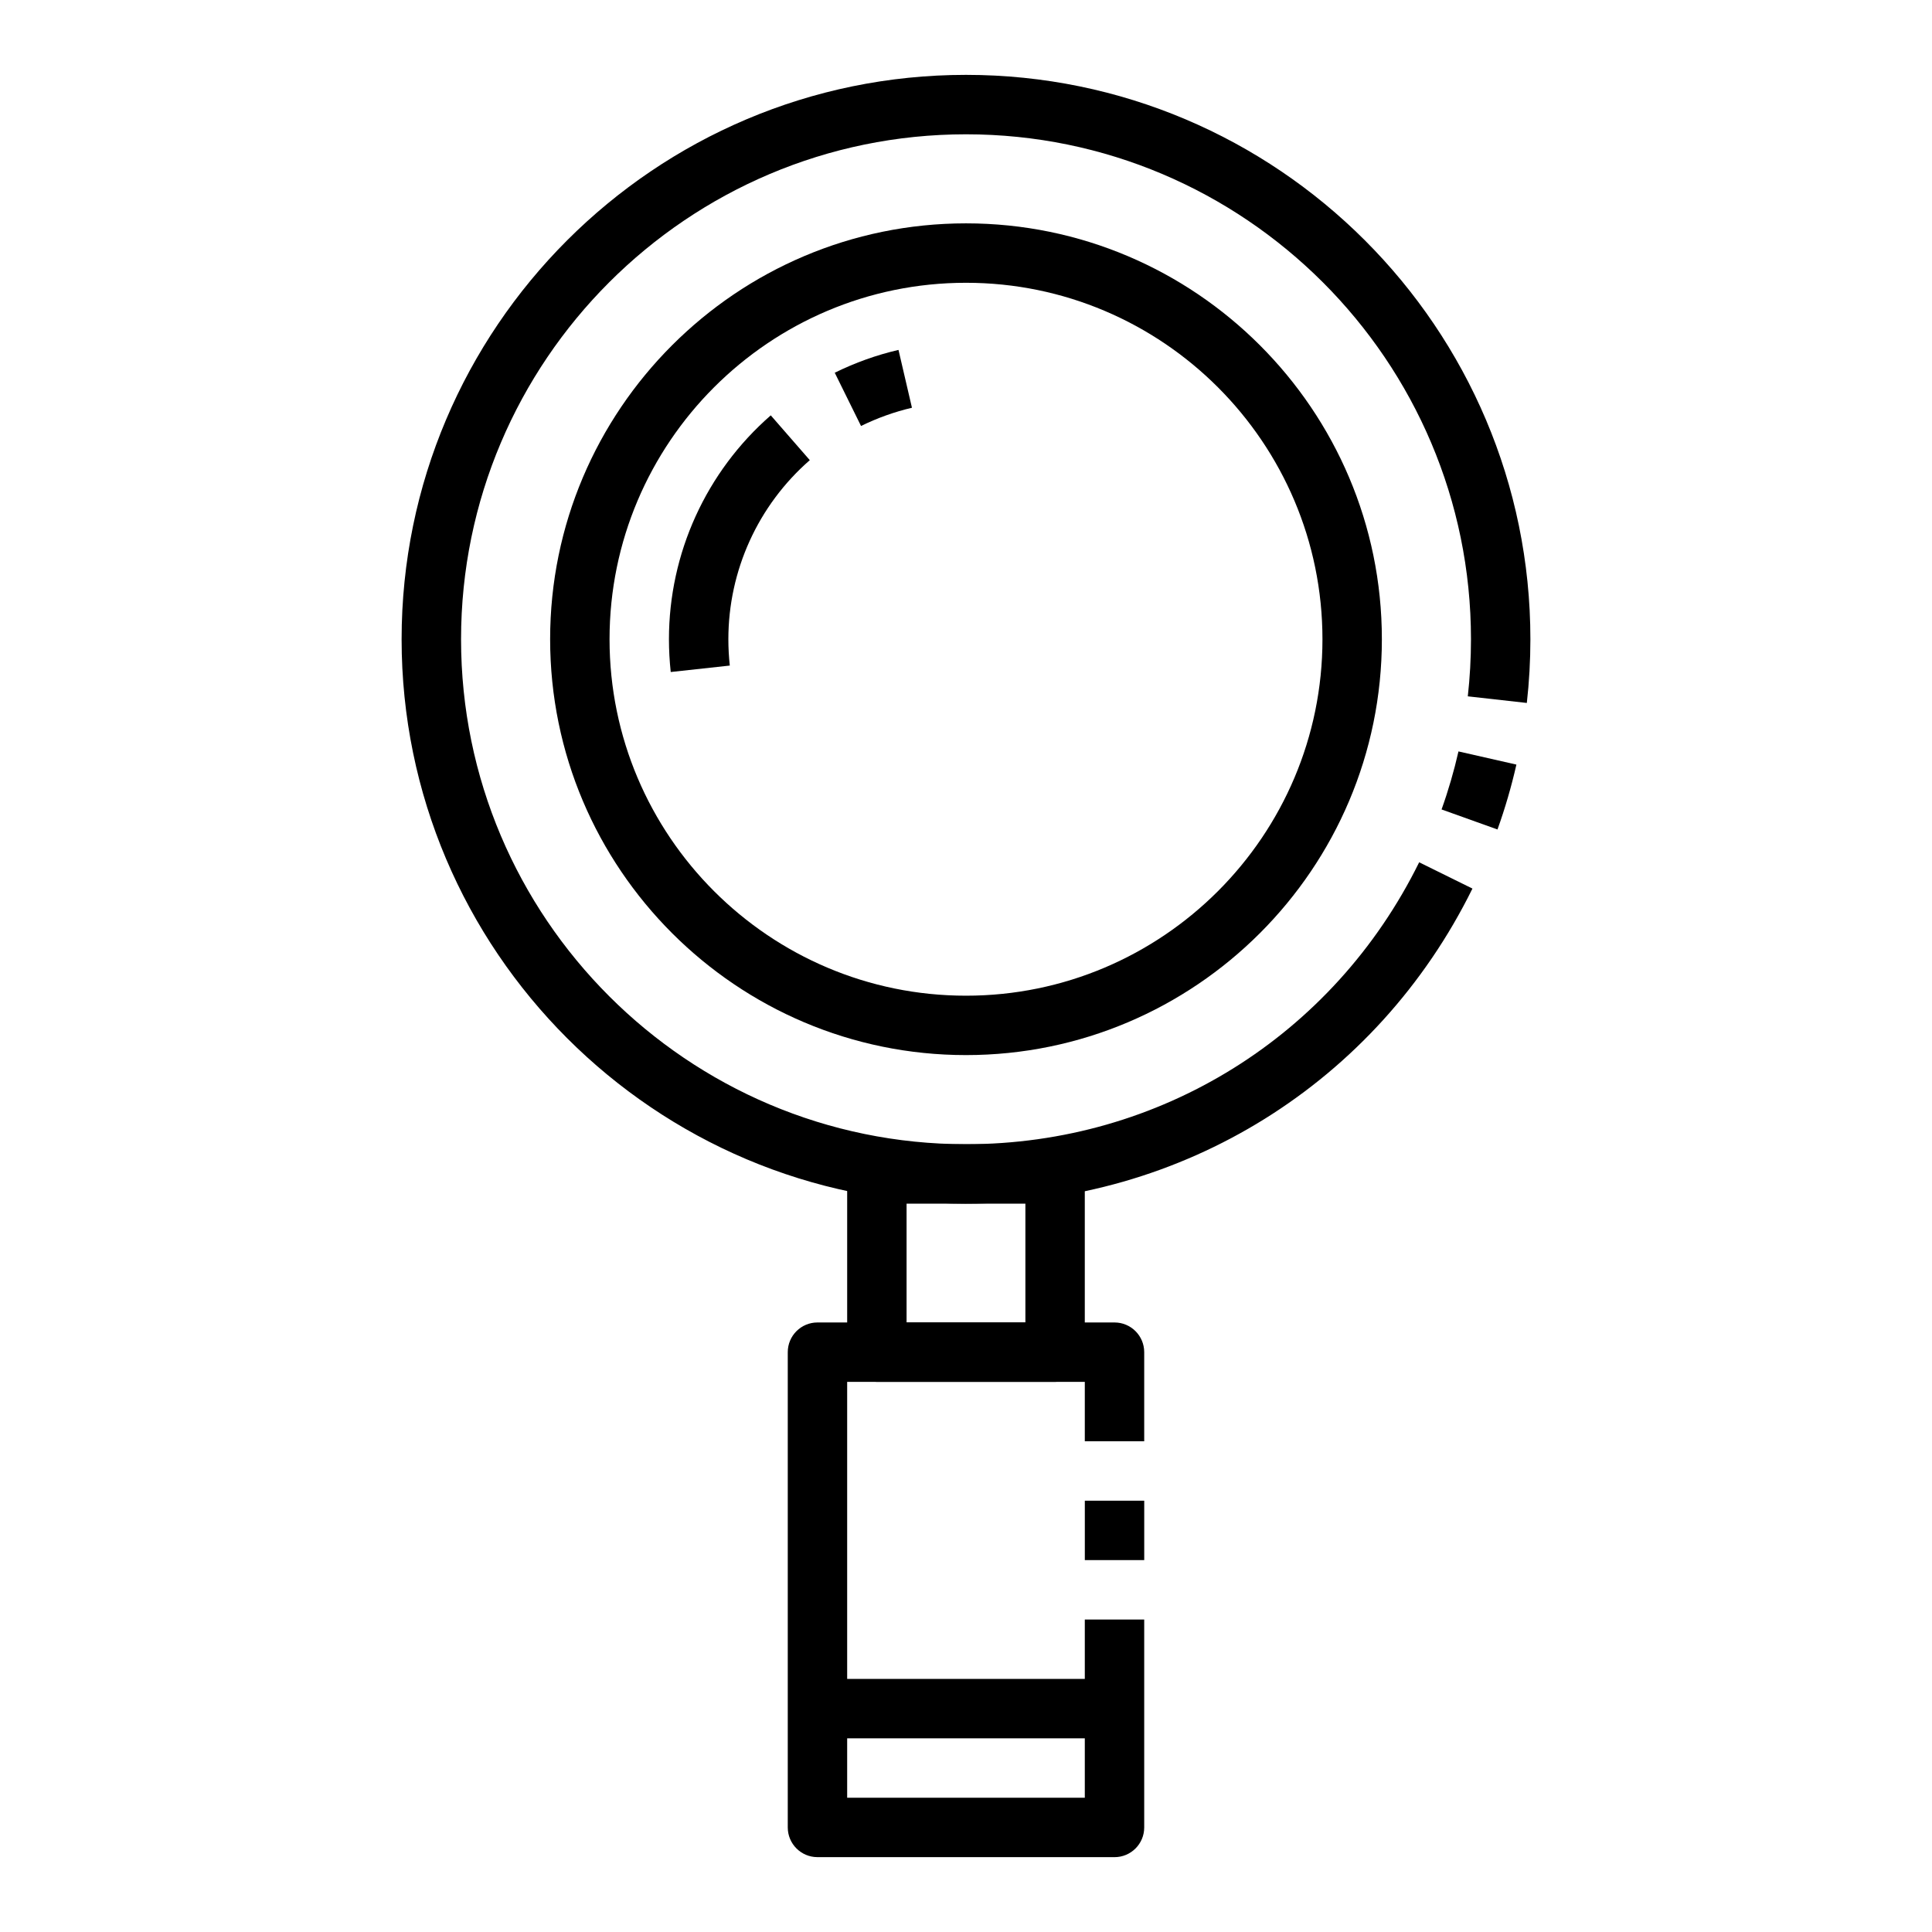 <?xml version="1.0" encoding="UTF-8"?>
<!-- The Best Svg Icon site in the world: iconSvg.co, Visit us! https://iconsvg.co -->
<svg fill="#000000" width="800px" height="800px" version="1.1" viewBox="144 144 512 512" xmlns="http://www.w3.org/2000/svg">
 <g>
  <path d="m540.85 363.82-14.82-5.309c1.793-5.008 3.297-10.18 4.481-15.375l15.352 3.488c-1.32 5.82-3.004 11.598-5.012 17.195z"/>
  <path d="m400 462.98c-82.477 0-149.57-67.094-149.57-149.57s67.094-149.57 149.57-149.57 149.57 67.094 149.57 149.57c0 5.629-0.316 11.305-0.945 16.879l-15.641-1.754c0.555-5 0.84-10.078 0.84-15.125 0-73.793-60.031-133.82-133.82-133.82s-133.82 60.031-133.82 133.82 60.031 133.82 133.82 133.82c51.348 0 97.367-28.629 120.09-74.715l14.121 6.965c-25.402 51.504-76.828 83.496-134.21 83.496z"/>
  <path d="m400 423.61c-60.773 0-110.21-49.438-110.21-110.21-0.004-60.773 49.434-110.21 110.21-110.21s110.21 49.438 110.21 110.21c0 60.773-49.438 110.21-110.21 110.21zm0-204.67c-52.09 0-94.465 42.375-94.465 94.465s42.375 94.465 94.465 94.465 94.465-42.375 94.465-94.465c-0.004-52.09-42.379-94.465-94.465-94.465z"/>
  <path d="m372.18 256.89-6.965-14.113c5.383-2.652 11.059-4.691 16.895-6.047l3.566 15.328c-4.656 1.09-9.199 2.723-13.496 4.832z"/>
  <path d="m321.75 322.09c-0.305-2.852-0.473-5.746-0.473-8.684 0-22.75 9.84-44.375 26.984-59.332l10.344 11.871c-13.711 11.965-21.582 29.262-21.582 47.461 0 2.356 0.133 4.684 0.379 6.977z"/>
  <path d="m423.61 510.21h-47.23c-4.344 0-7.871-3.519-7.871-7.871v-47.23c0-4.352 3.527-7.871 7.871-7.871h47.23c4.344 0 7.871 3.519 7.871 7.871v47.23c0.004 4.352-3.523 7.871-7.871 7.871zm-39.359-15.746h31.488v-31.488h-31.488z"/>
  <path d="m439.36 636.16h-78.723c-4.344 0-7.871-3.519-7.871-7.871v-125.95c0-4.352 3.527-7.871 7.871-7.871h78.719c4.344 0 7.871 3.519 7.871 7.871v23.617h-15.742v-15.742h-62.977v110.21h62.977v-47.23h15.742v55.105c0.004 4.348-3.523 7.867-7.867 7.867z"/>
  <path d="m431.49 541.7h15.742v15.742h-15.742z"/>
  <path d="m360.64 588.93h78.719v15.742h-78.719z"/>
 </g>
</svg>
